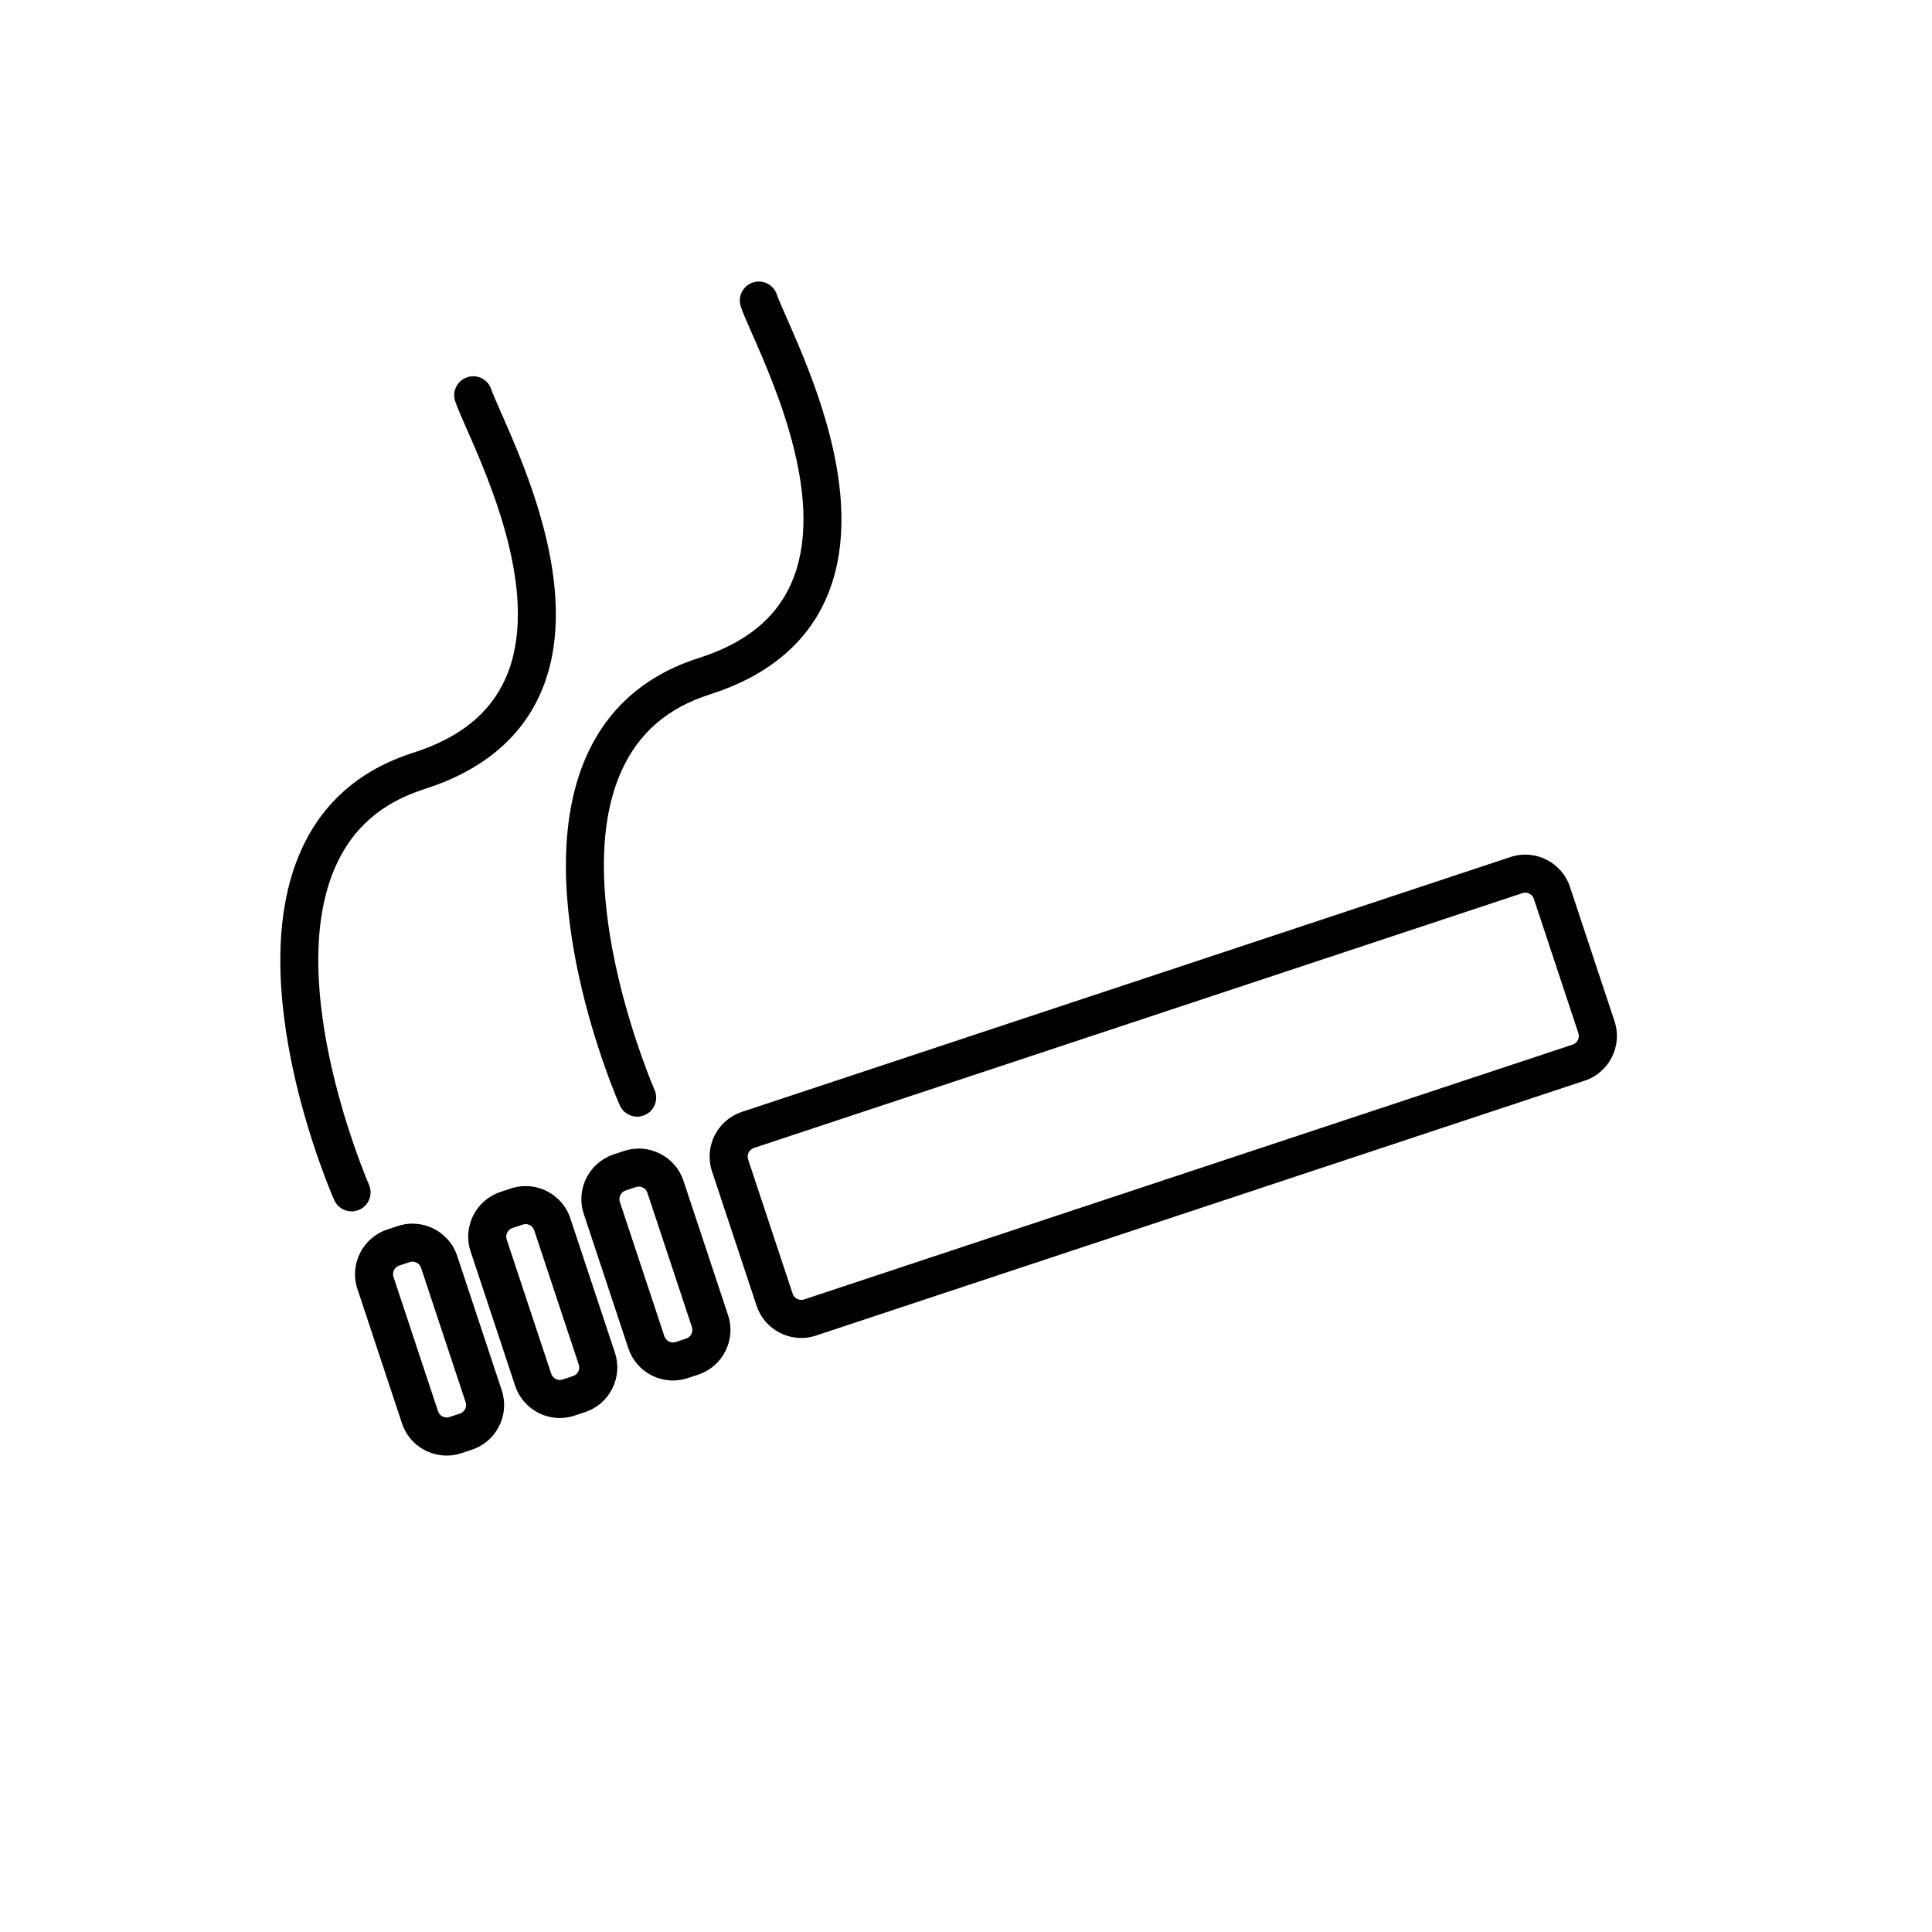 <?xml version="1.0" encoding="UTF-8"?>
<!-- The Best Svg Icon site in the world: iconSvg.co, Visit us! https://iconsvg.co -->
<svg fill="#000000" width="800px" height="800px" version="1.1" viewBox="144 144 512 512" xmlns="http://www.w3.org/2000/svg">
 <g>
  <path d="m560.05 379.02c-2.164-6.519-9.227-10.062-15.742-7.902l-203.72 67.551c-6.516 2.164-10.062 9.227-7.898 15.742l11.812 35.621c1.043 3.148 3.258 5.711 6.234 7.207 1.766 0.887 3.672 1.336 5.59 1.336 1.312 0 2.633-0.211 3.918-0.637l203.72-67.551c6.519-2.164 10.062-9.227 7.902-15.742zm0.738 41.801-203.72 67.551c-0.801 0.266-1.477 0.023-1.812-0.141-0.332-0.164-0.926-0.566-1.191-1.371l-11.812-35.625c-0.27-0.805-0.027-1.48 0.141-1.812 0.164-0.332 0.562-0.926 1.367-1.191l203.72-67.551c0.258-0.086 0.504-0.121 0.73-0.121 0.473 0 0.855 0.148 1.078 0.262 0.332 0.168 0.93 0.566 1.195 1.371l11.812 35.625c0.41 1.223-0.281 2.598-1.504 3.004z"/>
  <path d="m325.13 456.92c-1.047-3.148-3.258-5.707-6.234-7.203-2.981-1.492-6.352-1.746-9.504-0.699l-2.793 0.926c-6.519 2.164-10.062 9.227-7.898 15.742l11.812 35.625c1.047 3.148 3.258 5.707 6.234 7.203 1.77 0.887 3.672 1.332 5.59 1.332 1.312 0 2.633-0.211 3.918-0.633l2.789-0.926c6.519-2.164 10.062-9.227 7.902-15.742zm0.738 41.801-2.789 0.926c-1.195 0.402-2.594-0.281-3.004-1.512l-11.812-35.625c-0.406-1.223 0.285-2.598 1.504-3.004l2.793-0.926c0.258-0.086 0.504-0.121 0.73-0.121 0.473 0 0.855 0.148 1.078 0.262 0.332 0.164 0.93 0.566 1.195 1.371l11.812 35.625c0.41 1.223-0.281 2.598-1.508 3.004z"/>
  <path d="m295.14 466.86c-2.164-6.519-9.219-10.066-15.738-7.902l-2.793 0.926c-6.516 2.164-10.062 9.227-7.898 15.742l11.812 35.625c1.73 5.223 6.609 8.535 11.832 8.535 1.297 0 2.613-0.203 3.91-0.633l2.789-0.926c3.148-1.047 5.707-3.258 7.203-6.238 1.496-2.981 1.746-6.356 0.699-9.504zm2.106 40.609c-0.168 0.332-0.566 0.93-1.371 1.195l-2.789 0.926c-1.199 0.406-2.594-0.281-3.004-1.512l-11.812-35.625c-0.406-1.223 0.285-2.602 1.504-3.008l2.793-0.926c0.258-0.086 0.504-0.121 0.73-0.121 0.473 0 0.855 0.148 1.078 0.262 0.332 0.164 0.93 0.566 1.195 1.371l11.812 35.625c0.27 0.805 0.031 1.48-0.137 1.812z"/>
  <path d="m265.15 476.81c-2.16-6.516-9.215-10.055-15.742-7.898l-2.789 0.926c-6.519 2.164-10.062 9.223-7.902 15.742l11.812 35.625c1.73 5.219 6.609 8.535 11.836 8.535 1.293 0 2.613-0.203 3.91-0.633l2.789-0.926c3.148-1.043 5.707-3.258 7.203-6.234 1.496-2.981 1.746-6.356 0.699-9.504zm2.109 40.609c-0.164 0.332-0.562 0.926-1.367 1.191l-2.793 0.926c-1.219 0.395-2.602-0.285-3.008-1.512l-11.812-35.625c-0.266-0.801-0.027-1.477 0.141-1.809 0.164-0.332 0.566-0.93 1.371-1.195l2.789-0.926c0.234-0.078 0.48-0.117 0.723-0.117 1 0 1.953 0.641 2.281 1.625l11.812 35.625c0.27 0.809 0.031 1.484-0.137 1.816z"/>
  <path d="m241.78 457.96c-0.23-0.527-22.98-53.062-8.762-84.574 4.531-10.043 12.203-16.676 23.445-20.266 14.992-4.789 25.297-13.223 30.633-25.062 11.438-25.398-3.266-58.742-10.336-74.77-1.172-2.656-2.184-4.945-2.57-6.121-0.875-2.637-3.719-4.07-6.367-3.195-2.641 0.875-4.07 3.727-3.195 6.367 0.543 1.633 1.539 3.891 2.914 7.016 6.481 14.691 19.957 45.262 10.367 66.566-4.168 9.254-12.184 15.664-24.508 19.602-13.926 4.449-23.871 13.102-29.562 25.719-16.043 35.559 7.703 90.453 8.723 92.773 0.828 1.887 2.676 3.012 4.613 3.012 0.676 0 1.367-0.137 2.023-0.43 2.543-1.113 3.699-4.086 2.582-6.637z"/>
  <path d="m312.86 439.93c0.676 0 1.367-0.137 2.023-0.43 2.547-1.121 3.703-4.09 2.586-6.641-0.23-0.527-22.98-53.059-8.762-84.574 4.531-10.043 12.203-16.676 23.445-20.266 14.992-4.789 25.297-13.219 30.629-25.059 11.438-25.391-3.266-58.738-10.328-74.766-1.172-2.66-2.184-4.953-2.574-6.129-0.875-2.637-3.731-4.078-6.367-3.199-2.641 0.875-4.074 3.727-3.199 6.367 0.543 1.633 1.539 3.894 2.918 7.027 6.477 14.691 19.953 45.266 10.363 66.559-4.168 9.254-12.184 15.664-24.508 19.602-13.926 4.449-23.875 13.102-29.566 25.719-16.043 35.559 7.703 90.453 8.723 92.773 0.832 1.887 2.68 3.016 4.617 3.016z"/>
 </g>
</svg>